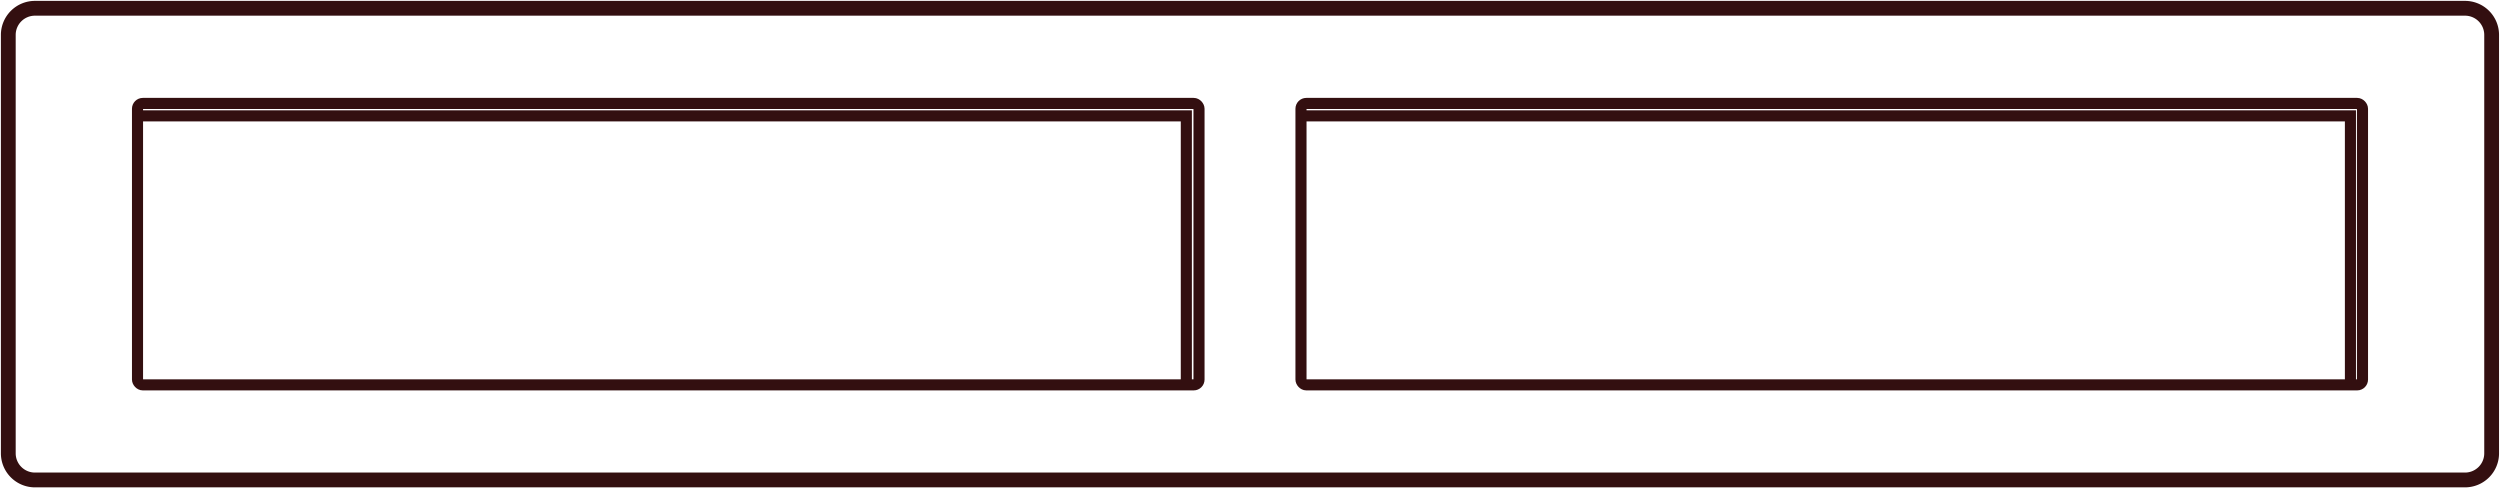 <svg xmlns="http://www.w3.org/2000/svg" xmlns:xlink="http://www.w3.org/1999/xlink" width="169" height="33.011" viewBox="0 0 169 33.011">
  <defs>
    <clipPath id="clip-path">
      <rect id="Rectangle_180" data-name="Rectangle 180" width="169" height="33.011" fill="none"/>
    </clipPath>
  </defs>
  <g id="Group_36" data-name="Group 36" transform="translate(0 0)">
    <g id="Group_35" data-name="Group 35" transform="translate(0 -0.001)" clip-path="url(#clip-path)">
      <rect id="Rectangle_177" data-name="Rectangle 177" width="71.757" height="19.023" rx="0.359" transform="translate(9.296 6.994)" fill="none" stroke="#330f10" stroke-miterlimit="10" stroke-width="0.75"/>
      <path id="Path_11" data-name="Path 11" d="M8.576,6.979H79.148v17.7" transform="translate(1.048 0.854)" fill="none" stroke="#330f10" stroke-linecap="square" stroke-miterlimit="10" stroke-width="0.75"/>
      <rect id="Rectangle_178" data-name="Rectangle 178" width="71.757" height="19.023" rx="0.359" transform="translate(87.947 6.994)" fill="none" stroke="#330f10" stroke-miterlimit="10" stroke-width="0.75"/>
      <path id="Path_12" data-name="Path 12" d="M78.662,6.979h70.613v17.7" transform="translate(9.614 0.854)" fill="none" stroke="#330f10" stroke-linecap="square" stroke-miterlimit="10" stroke-width="0.75"/>
      <path id="Rectangle_179" data-name="Rectangle 179" d="M1.8,0H166.074a1.8,1.8,0,0,1,1.8,1.8V30.085a1.8,1.8,0,0,1-1.8,1.8H1.8a1.8,1.8,0,0,1-1.8-1.8V1.8A1.8,1.8,0,0,1,1.8,0Z" transform="translate(0.561 0.561)" fill="none" stroke="#330f10" stroke-miterlimit="10" stroke-width="1"/>
    </g>
  </g>
</svg>
